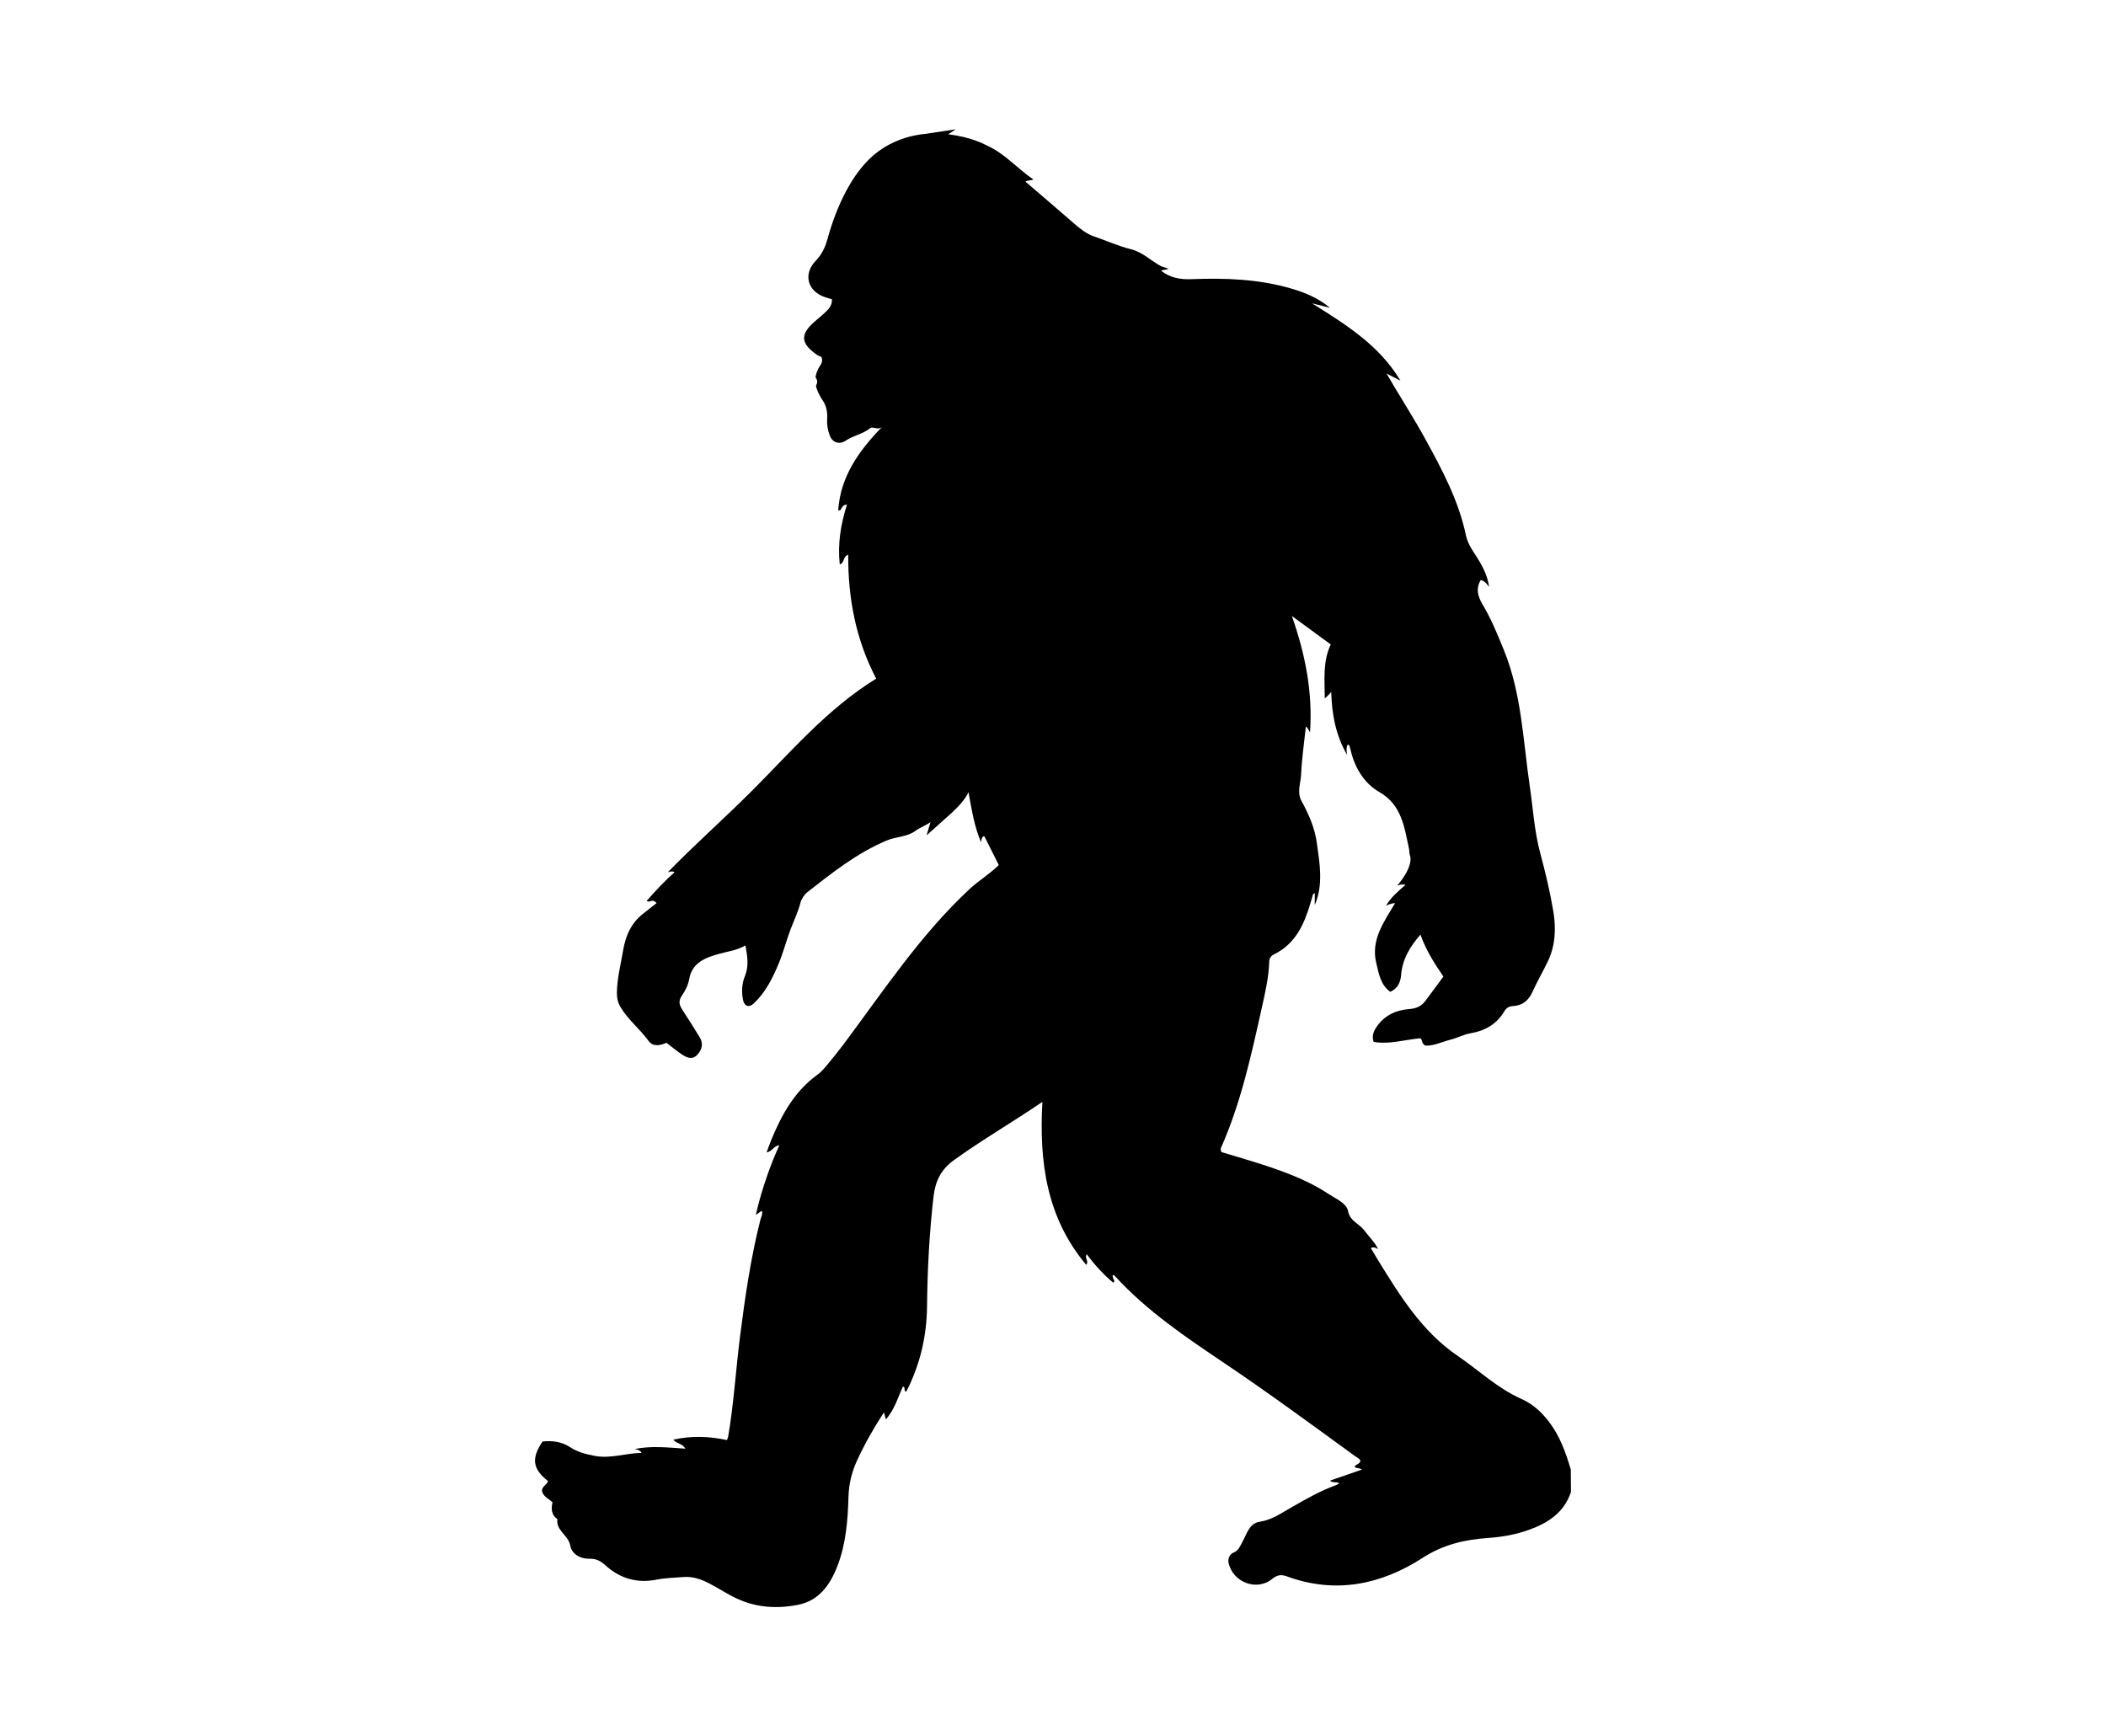 <?xml version="1.0" encoding="utf-8"?>
<!-- Generator: Adobe Illustrator 23.1.0, SVG Export Plug-In . SVG Version: 6.00 Build 0)  -->
<svg version="1.1" id="layer" xmlns="http://www.w3.org/2000/svg" xmlns:xlink="http://www.w3.org/1999/xlink" x="0px" y="0px"
	 viewBox="0 0 570 470" style="enable-background:new 0 0 570 470;" xml:space="preserve">
<path d="M425.143,397.797c-1.359-4.639-2.976-9.159-5.984-13.047c-2.012-2.6-4.279-4.705-7.424-6.103
	c-6.395-2.843-11.495-7.736-17.222-11.646c-9.671-6.602-15.568-16.22-21.516-25.853c-0.672-1.088-1.311-2.196-1.968-3.3
	c0.816-0.585,1.979,0.287,1.979,0.287c-0.959-1.984-2.542-3.426-3.791-5.12c-1.348-1.83-3.834-2.397-4.407-5.335
	c-0.389-1.998-3.321-3.234-5.322-4.55c-6.423-4.221-13.625-6.614-20.882-8.87c-2.676-0.832-5.367-1.617-8.065-2.428
	c-0.058-0.415-0.232-0.78-0.126-1.02c5.414-12.155,8.221-25.076,11.086-37.971c0.917-4.126,1.891-8.264,2.025-12.522
	c0.031-1.001,0.467-1.585,1.334-2.011c5.665-2.783,8.049-7.934,9.736-13.58c0.217-0.726,0.434-1.452,0.646-2.179
	c0.083-0.286,0.078-0.619,0.608-0.793c0,1.1,0,2.157,0,3.213c2.386-5.53,1.322-11.331,0.532-16.957
	c-0.56-3.985-2.182-7.665-4.119-11.192c-1.308-2.382-0.222-4.776-0.117-7.125c0.194-4.337,0.832-8.655,1.292-13.045
	c0.506,0.34,0.536,0.637,1.127,1.575c0.737-10.617-1.171-20.816-4.915-31.493c3.855,2.824,7.055,5.168,10.522,7.709
	c-2.211,4.652-1.628,9.626-1.617,14.614c0,0,1.067-0.882,1.752-1.77c0.162,6.222,1.274,11.864,4.299,17.074
	c0,0-0.345-1.772,0.04-2.6c0.225-0.38,0.589-0.189,0.795,0.785c1.03,4.871,3.564,9.38,7.887,11.85
	c6.129,3.503,6.782,9.667,8.035,15.394c0.116,0.529,0.042,1.113,0.219,1.614c1.13,3.2-3.24,8.102-3.428,8.323
	c0,0,1.371-0.564,2.243-0.195c-2.002,1.719-3.934,3.369-5.268,5.626c0,0,1.368-0.705,2.445-0.675
	c-3.012,5.083-6.618,9.949-5.074,16.24c0.682,2.778,1.1,5.784,3.757,7.737c2.077-0.82,2.814-2.731,2.945-4.418
	c0.341-4.368,2.384-7.786,5.253-11.045c1.451,4.08,3.704,7.73,6.216,11.336c-1.648,2.231-3.231,4.401-4.844,6.548
	c-1.088,1.447-2.395,2.103-4.37,2.252c-3.663,0.275-6.924,1.761-9.039,5.071c-0.736,1.153-1.135,2.322-0.644,3.815
	c4.149,0.744,8.144-0.532,12.569-0.975c0.715,0.13,0.254,1.517,1.484,1.986c2.201,0.129,4.478-1.032,6.862-1.635
	c1.783-0.451,3.464-1.386,5.26-1.69c3.985-0.673,7.131-2.466,9.222-5.976c0.534-0.897,1.224-1.339,2.355-1.402
	c2.491-0.139,4.183-1.482,5.225-3.795c1.289-2.864,2.891-5.602,4.231-8.414c1.974-4.14,2.204-8.799,1.442-13.376
	c-0.89-5.344-2.153-10.604-3.56-15.844c-1.58-5.879-1.931-11.993-2.815-18.006c-1.827-12.423-2.202-25.12-7.035-36.984
	c-1.722-4.228-3.456-8.45-5.789-12.368c-1.304-2.19-1.79-4.23-0.475-6.513c1.165,0.083,2.286,1.863,2.286,1.863
	c-0.473-3.503-2.18-6.374-4.026-9.162c-1.022-1.544-1.876-3.073-2.274-4.947c-1.987-9.353-6.443-17.686-10.986-25.968
	c-3.275-5.971-6.998-11.672-10.48-17.7c1.257,0.643,2.514,1.286,3.77,1.929c-5.741-9.627-14.828-15.215-23.939-20.942
	c1.624,0.41,3.247,0.82,4.871,1.231c-3.065-2.578-6.62-4.089-10.373-5.191c-8.878-2.607-17.989-2.932-27.135-2.571
	c-3.066,0.121-5.789-0.38-8.234-2.3c0.236-0.167,1.723-0.314,2.067-0.557c0,0-1.701-0.478-1.963-0.613
	c-2.774-1.429-4.946-3.8-8.165-4.611c-3.449-0.868-6.743-2.348-10.121-3.513c-2.114-0.729-3.766-2.109-5.415-3.542
	c-4.336-3.77-8.708-7.498-13.097-11.269c0.473-0.356,1.807-0.331,2.143-0.584c-3.785-2.557-7.477-6.646-11.56-8.691
	c-1.955-0.979-5.057-2.731-11.476-3.543L258.668,35l-8.134,1.229c-6.085,0.556-11.855,3.125-16.081,7.674
	c-2.033,2.189-3.784,4.736-5.314,7.573c-2.28,4.228-3.936,8.712-5.206,13.321c-0.619,2.247-1.53,4.103-3.193,5.836
	c-3.422,3.567-2.16,8.168,2.431,9.761c0.609,0.211,1.235,0.377,1.991,0.605c0.121,1.856-1.125,2.922-2.297,4.002
	c-1.119,1.031-2.366,1.933-3.418,3.026c-2.57,2.671-2.406,4.756,0.493,7.124c0.745,0.608,1.496,1.236,2.362,1.42
	c0.403,0.955,0.136,1.724-0.28,2.324c-0.358,0.517-0.664,1.071-0.891,1.658c-0.107,0.275-0.195,0.558-0.265,0.845
	c-0.034,0.139-0.06,0.279-0.089,0.42c-0.015,0.073-0.043,0.144-0.047,0.22c-0.005,0.091,0.039,0.141,0.086,0.213
	c0.038,0.058,0.072,0.119,0.107,0.18c0.263,0.458,0.317,0.997,0.144,1.496c-0.062,0.179-0.219,0.351-0.209,0.544
	c0.015,0.279,0.142,0.586,0.231,0.85c0.099,0.294,0.214,0.583,0.341,0.867c0.253,0.568,0.555,1.113,0.883,1.641
	c0.029,0.047,0.059,0.094,0.089,0.141c0.087,0.137,0.172,0.322,0.287,0.437c0.995,1.471,1.303,3.216,1.186,4.992
	c-0.102,1.554,0.164,3.042,0.694,4.48c0.71,1.924,2.625,2.557,4.344,1.389c2.053-1.395,4.605-1.744,6.59-3.357
	c0.71-0.577,2.104,0.62,3.217-0.34c-6.213,6.407-11.206,13.31-11.86,22.524c0.716,0.277,0.769-0.387,1.049-0.773
	c0.249-0.342,0.529-0.694,1.332-0.751c-1.691,5.317-2.566,10.648-1.956,16.196c1.378-0.423,0.774-2.116,2.29-2.592
	c-0.066,11.798,2.077,23.037,7.571,33.515c-13.338,8.225-23.204,19.982-33.968,30.712c-7.098,7.075-15.479,14.547-22.436,21.705
	c0,0,1.502-0.513,1.778,0.039c-2.647,2.351-5.116,4.971-7.48,7.71c0.837,0.675,1.455-0.813,2.666,0.597
	c-1.135,0.893-2.304,1.834-3.496,2.745c-3.298,2.522-4.869,5.979-5.544,9.976c-0.65,3.849-1.657,7.638-1.703,11.584
	c-0.016,1.368,0.302,2.719,1.008,3.891c2.061,3.424,5.241,5.9,7.57,9.114c1.158,1.599,3.067,1.308,4.83,0.499
	c1.376,1.049,2.71,2.164,4.144,3.129c1.298,0.874,2.809,1.568,4.141,0.195c1.292-1.332,1.797-3.019,0.751-4.761
	c-1.51-2.513-3.089-4.985-4.693-7.44c-0.831-1.271-1.187-2.369-0.193-3.831c0.901-1.324,1.725-2.874,1.99-4.426
	c0.788-4.618,4.486-5.915,8.042-6.919c2.334-0.659,4.805-0.916,7.207-2.294c0.557,3.015,0.94,5.639-0.137,8.281
	c-0.842,2.066-0.943,4.249-0.534,6.393c0.341,1.787,1.614,2.269,2.937,1.02c3.179-3.002,5.094-6.856,6.737-10.805
	c1.245-2.992,2.051-6.163,3.194-9.201c0.92-2.443,2.087-4.788,2.711-7.343c0.232-0.949,1.12-2.198,1.889-2.799
	c6.734-5.269,13.428-10.573,21.417-13.945c2.565-1.083,5.5-0.915,7.853-2.649c1.208-0.89,2.686-1.407,3.932-2.255
	c0.025-0.017,0.049-0.018,0.074-0.032l-1.05,3.539l7.167-6.414l-0.043,0.01c1.58-1.455,3.078-3.056,4.23-5.244
	c0.883,4.848,1.591,9.345,3.404,13.526c0.213-2.013,0.9-1.6,0.9-1.6c1.251,2.497,2.533,5.056,3.887,7.759
	c-2.462,2.441-5.471,4.221-8.003,6.585c-13.224,12.347-23.159,27.405-33.911,41.805c-1.436,1.924-2.953,3.785-4.483,5.635
	c-0.822,0.994-1.667,1.996-2.687,2.731c-6.175,4.449-9.648,10.772-12.463,17.579c-0.445,1.077-0.822,2.183-1.292,3.441
	c1.482-0.222,1.871-1.703,3.451-1.949c-4.673,10.309-6.35,18.89-6.35,18.89s0.851-0.606,1.544-1.125
	c0.462,0.626-0.124,1.621-0.335,2.453c-2.635,10.432-4.17,21.05-5.521,31.715c-1.134,8.951-1.664,17.971-3.18,26.875
	c-0.053,0.31-0.195,0.604-0.331,1.013c-4.839-1.039-9.66-1.192-14.523-0.118c0.757,1.104,2.379,0.949,3.28,2.45
	c-4.752-0.323-9.277-0.829-13.774,0.096c0,0,1.427,0.105,1.922,1.051c-4.344,0.046-8.396,1.614-12.654,0.808
	c-2.358-0.447-4.627-0.99-6.682-2.347c-2.263-1.495-4.837-1.844-7.489-1.554c-3.087,4.568-2.727,7.39,1.492,10.732
	c-0.346,1.073-2.155,1.635-1.478,3.164c0.512,1.158,1.694,1.646,2.688,2.556c-0.388,1.687-0.371,3.387,1.318,4.564
	c-0.428,3.109,2.949,4.319,3.473,7.132c0.453,2.432,2.845,3.651,5.267,3.592c1.853-0.045,3.038,0.679,4.28,1.797
	c3.975,3.575,8.553,4.908,13.877,3.847c2.333-0.465,4.756-0.487,7.14-0.691c2.589-0.222,4.915,0.597,7.17,1.781
	c2.497,1.311,4.841,2.878,7.419,4.069c5.373,2.481,11.003,2.767,16.597,1.641c5.492-1.106,8.514-5.251,10.484-10.266
	c2.389-6.079,2.891-12.483,3.071-18.884c0.1-3.58,0.906-6.836,2.384-10.021c2.06-4.441,4.455-8.686,7.221-12.901
	c0.188,0.676,0.328,1.176,0.533,1.914c2.333-2.68,3.234-5.893,4.581-8.873c0.808,0.098,0.215,0.915,0.624,1.215
	c0.131,0.185,0.296,0.153,0.436-0.125c3.651-7.191,5.405-14.833,5.489-22.887c0.103-9.913,0.619-19.802,1.756-29.656
	c0.468-4.06,1.936-7.273,5.474-9.828c7.579-5.472,15.655-10.136,23.993-15.8c-0.926,16.365,1.164,31.397,11.871,44.125
	c0.805-1.101-0.582-1.813,0.136-2.881c2.118,2.857,4.451,5.44,7.144,7.68c0.583-0.347,0.185-0.678,0.047-1.026
	c-0.111-0.281-0.159-0.587-0.224-0.839c0.271-0.286,0.387-0.208,0.585,0.009c8.653,9.505,19.219,16.604,29.782,23.712
	c11.993,8.07,23.628,16.646,35.321,25.139c0.498,0.362,1.198,0.585,1.406,1.316c-0.22,0.811-1.203,0.83-1.574,1.487
	c0.411,0.616,1.25,0.227,1.975,0.809c-2.936,1.017-5.669,1.964-8.627,2.989c0.801,0.755,1.766,0.187,2.494,0.722
	c-0.309,0.185-0.538,0.378-0.802,0.472c-4.311,1.539-8.242,3.827-12.201,6.081c-2.704,1.54-5.244,3.367-8.511,3.852
	c-2.849,0.422-3.497,3.299-4.666,5.398c-0.663,1.191-1.041,2.4-2.446,2.961c-1.092,0.437-1.583,1.728-1.312,2.873
	c1.227,5.189,7.616,7.638,11.795,4.25c1.437-1.165,2.488-1.234,4.037-0.669c13.081,4.776,25.41,2.243,36.641-5.016
	c5.628-3.637,11.455-4.971,17.774-5.404c3.748-0.257,7.474-0.918,11.009-2.192c5.157-1.858,9.533-4.634,11.398-10.264
	C425.174,401.787,425.159,399.851,425.143,397.797z"/>
</svg>
